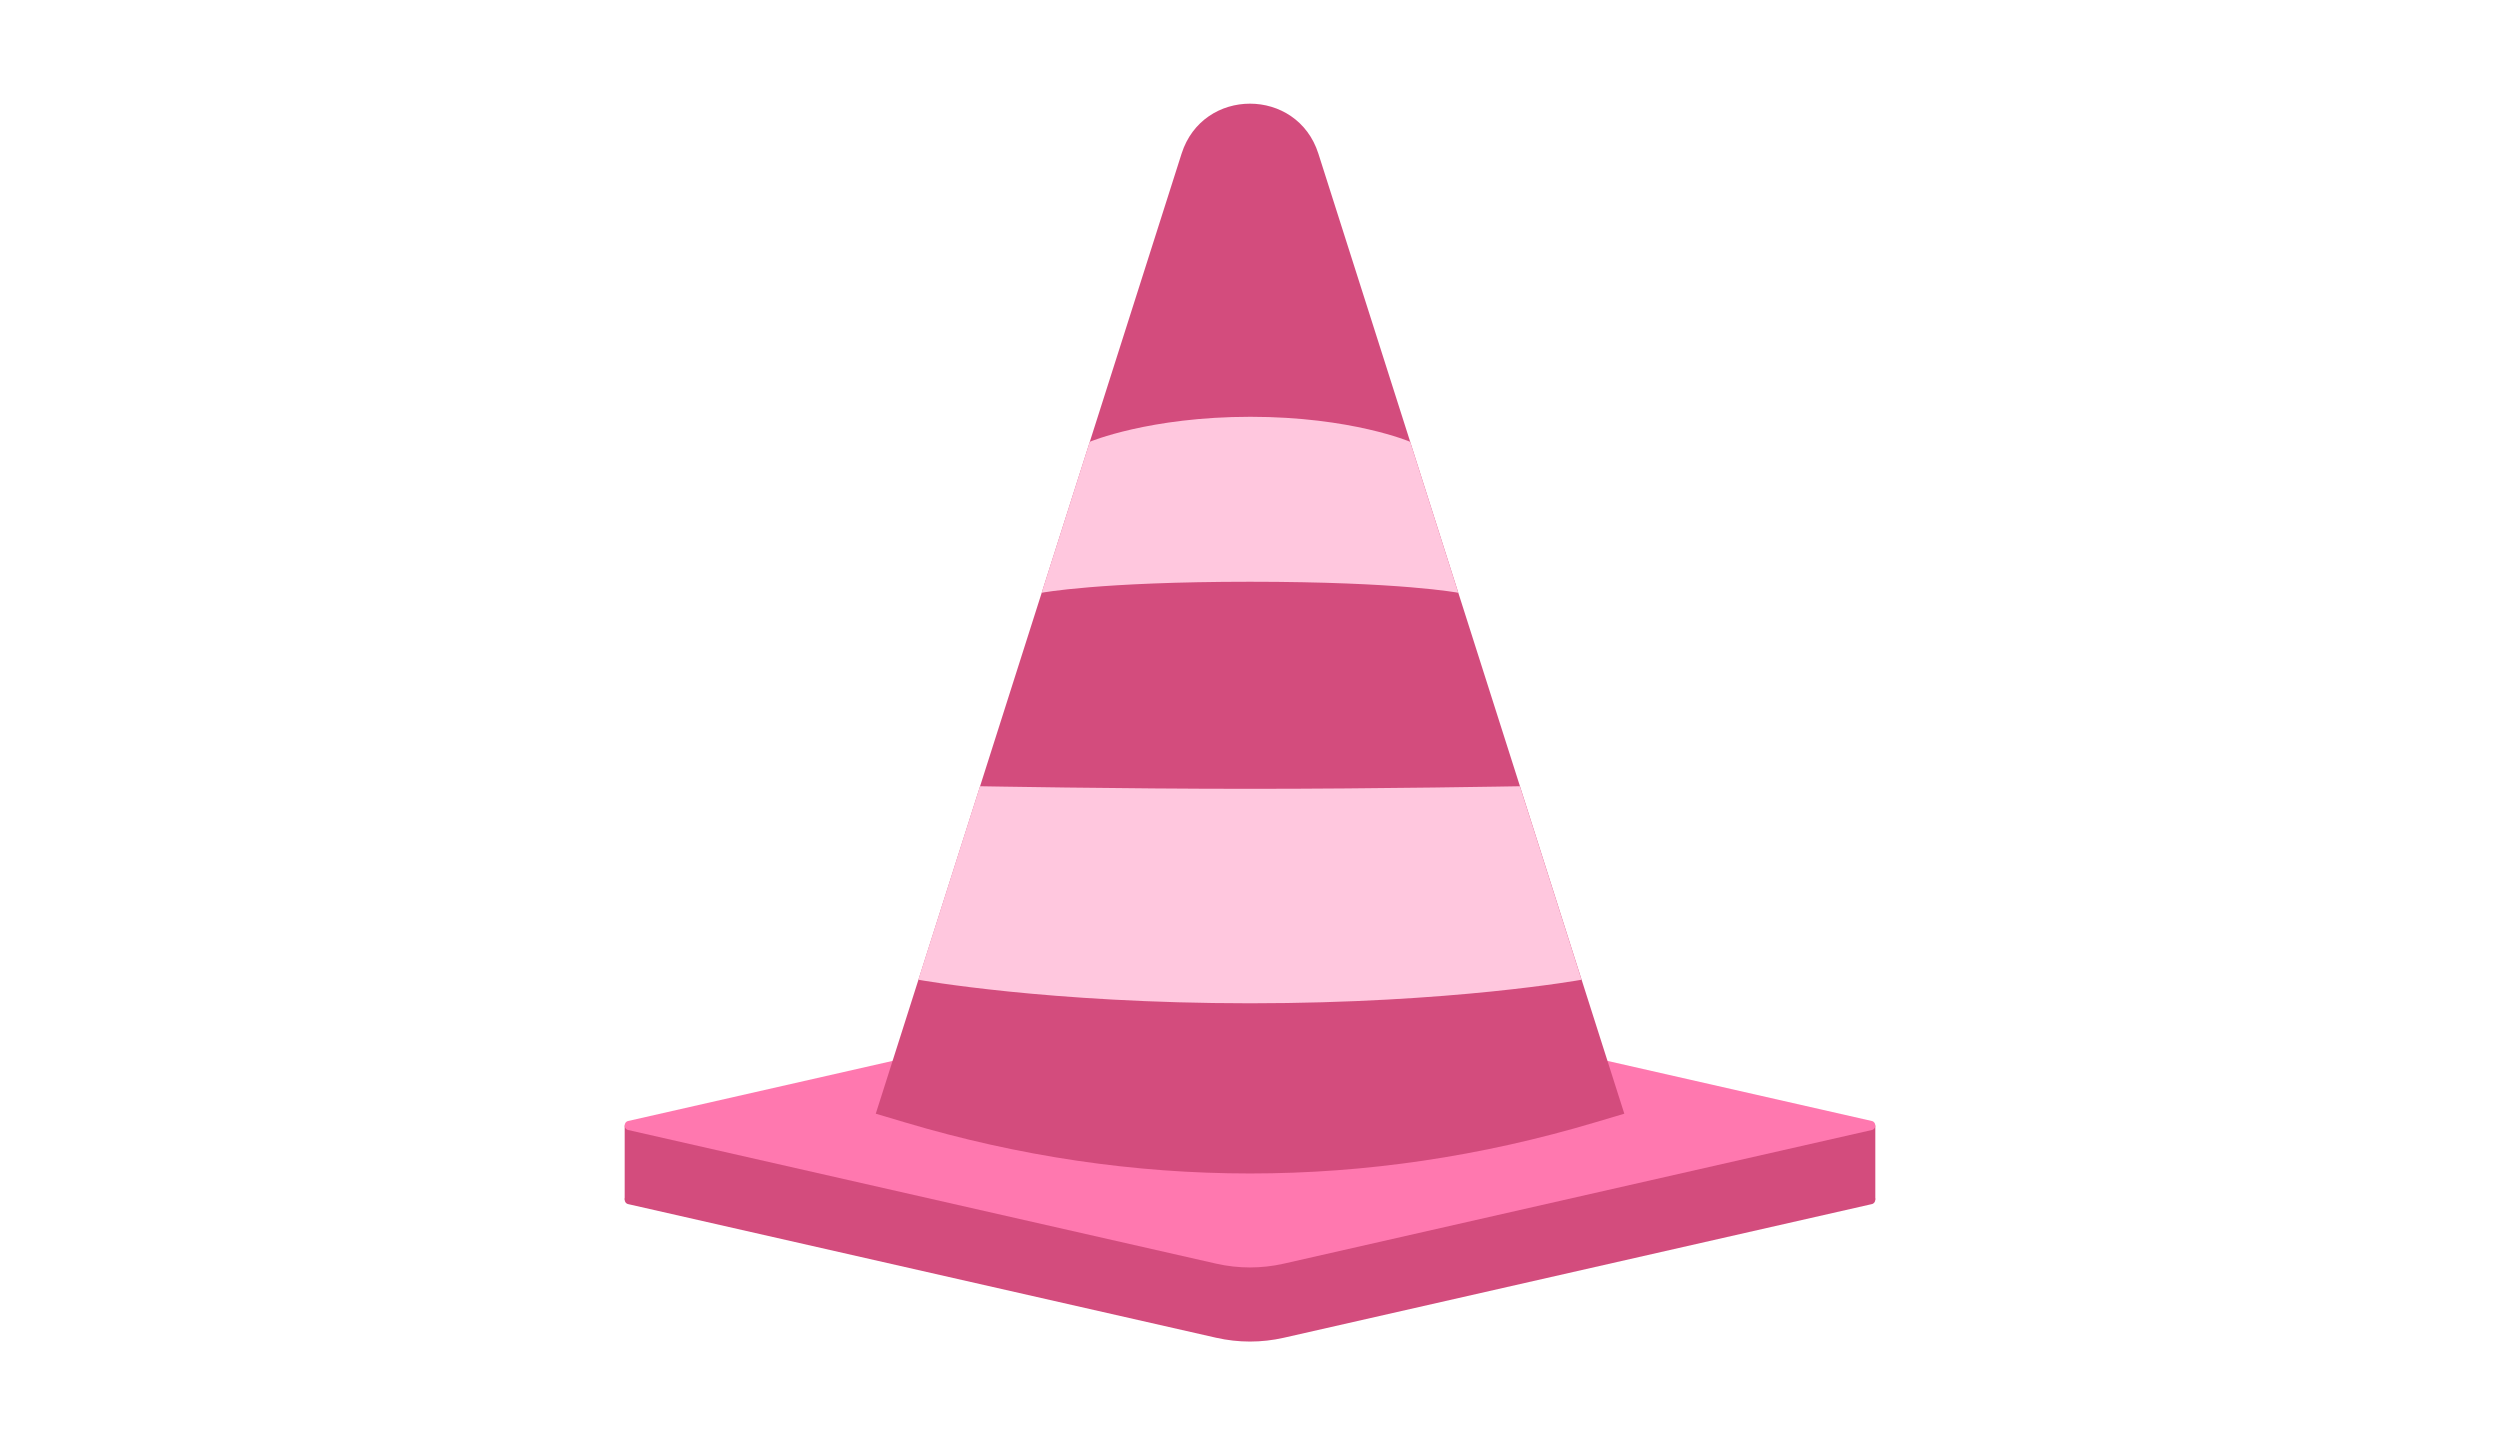 <svg width="260" height="150" viewBox="0 0 260 150" fill="none" xmlns="http://www.w3.org/2000/svg">
<path d="M129.906 109.608L65.324 124.29C64.845 124.399 64.845 125.118 65.324 125.227L126.487 139.128C128.801 139.653 131.195 139.653 133.509 139.128L194.672 125.227C195.151 125.118 195.151 124.399 194.672 124.29L130.095 109.613C130.032 109.6 129.964 109.6 129.901 109.613L129.906 109.608Z" fill="#D34C7D"/>
<path d="M64.967 117.05V124.756L130.817 135.806L195.033 124.756V117.05H64.967Z" fill="#D34C7D"/>
<path d="M129.906 101.906L65.324 116.584C64.845 116.693 64.845 117.411 65.324 117.521L126.487 131.421C128.801 131.946 131.195 131.946 133.509 131.421L194.672 117.521C195.151 117.411 195.151 116.693 194.672 116.584L130.095 101.906C130.032 101.894 129.964 101.894 129.901 101.906H129.906Z" fill="#FF78AF"/>
<path d="M137.112 15.982C134.903 9.048 125.093 9.048 122.884 15.982L91.08 115.824L94.083 116.718C117.861 123.816 142.147 123.816 165.926 116.718L168.928 115.824L137.112 15.982Z" fill="#D34C7D"/>
<path d="M95.515 101.894C95.515 101.894 109.021 104.342 129.998 104.342C150.975 104.342 164.481 101.894 164.481 101.894L158.068 81.769C158.068 81.769 143.399 82.038 129.994 82.038C116.588 82.038 101.919 81.769 101.919 81.769L95.506 101.894H95.515Z" fill="#FFC7DE"/>
<path d="M108.336 61.649C108.336 61.649 114.308 60.502 129.998 60.502C145.688 60.502 151.66 61.649 151.66 61.649L146.658 45.946C146.658 45.946 140.568 43.347 130.044 43.347C119.52 43.347 113.334 45.946 113.334 45.946L108.332 61.649H108.336Z" fill="#FFC7DE"/>
</svg>
